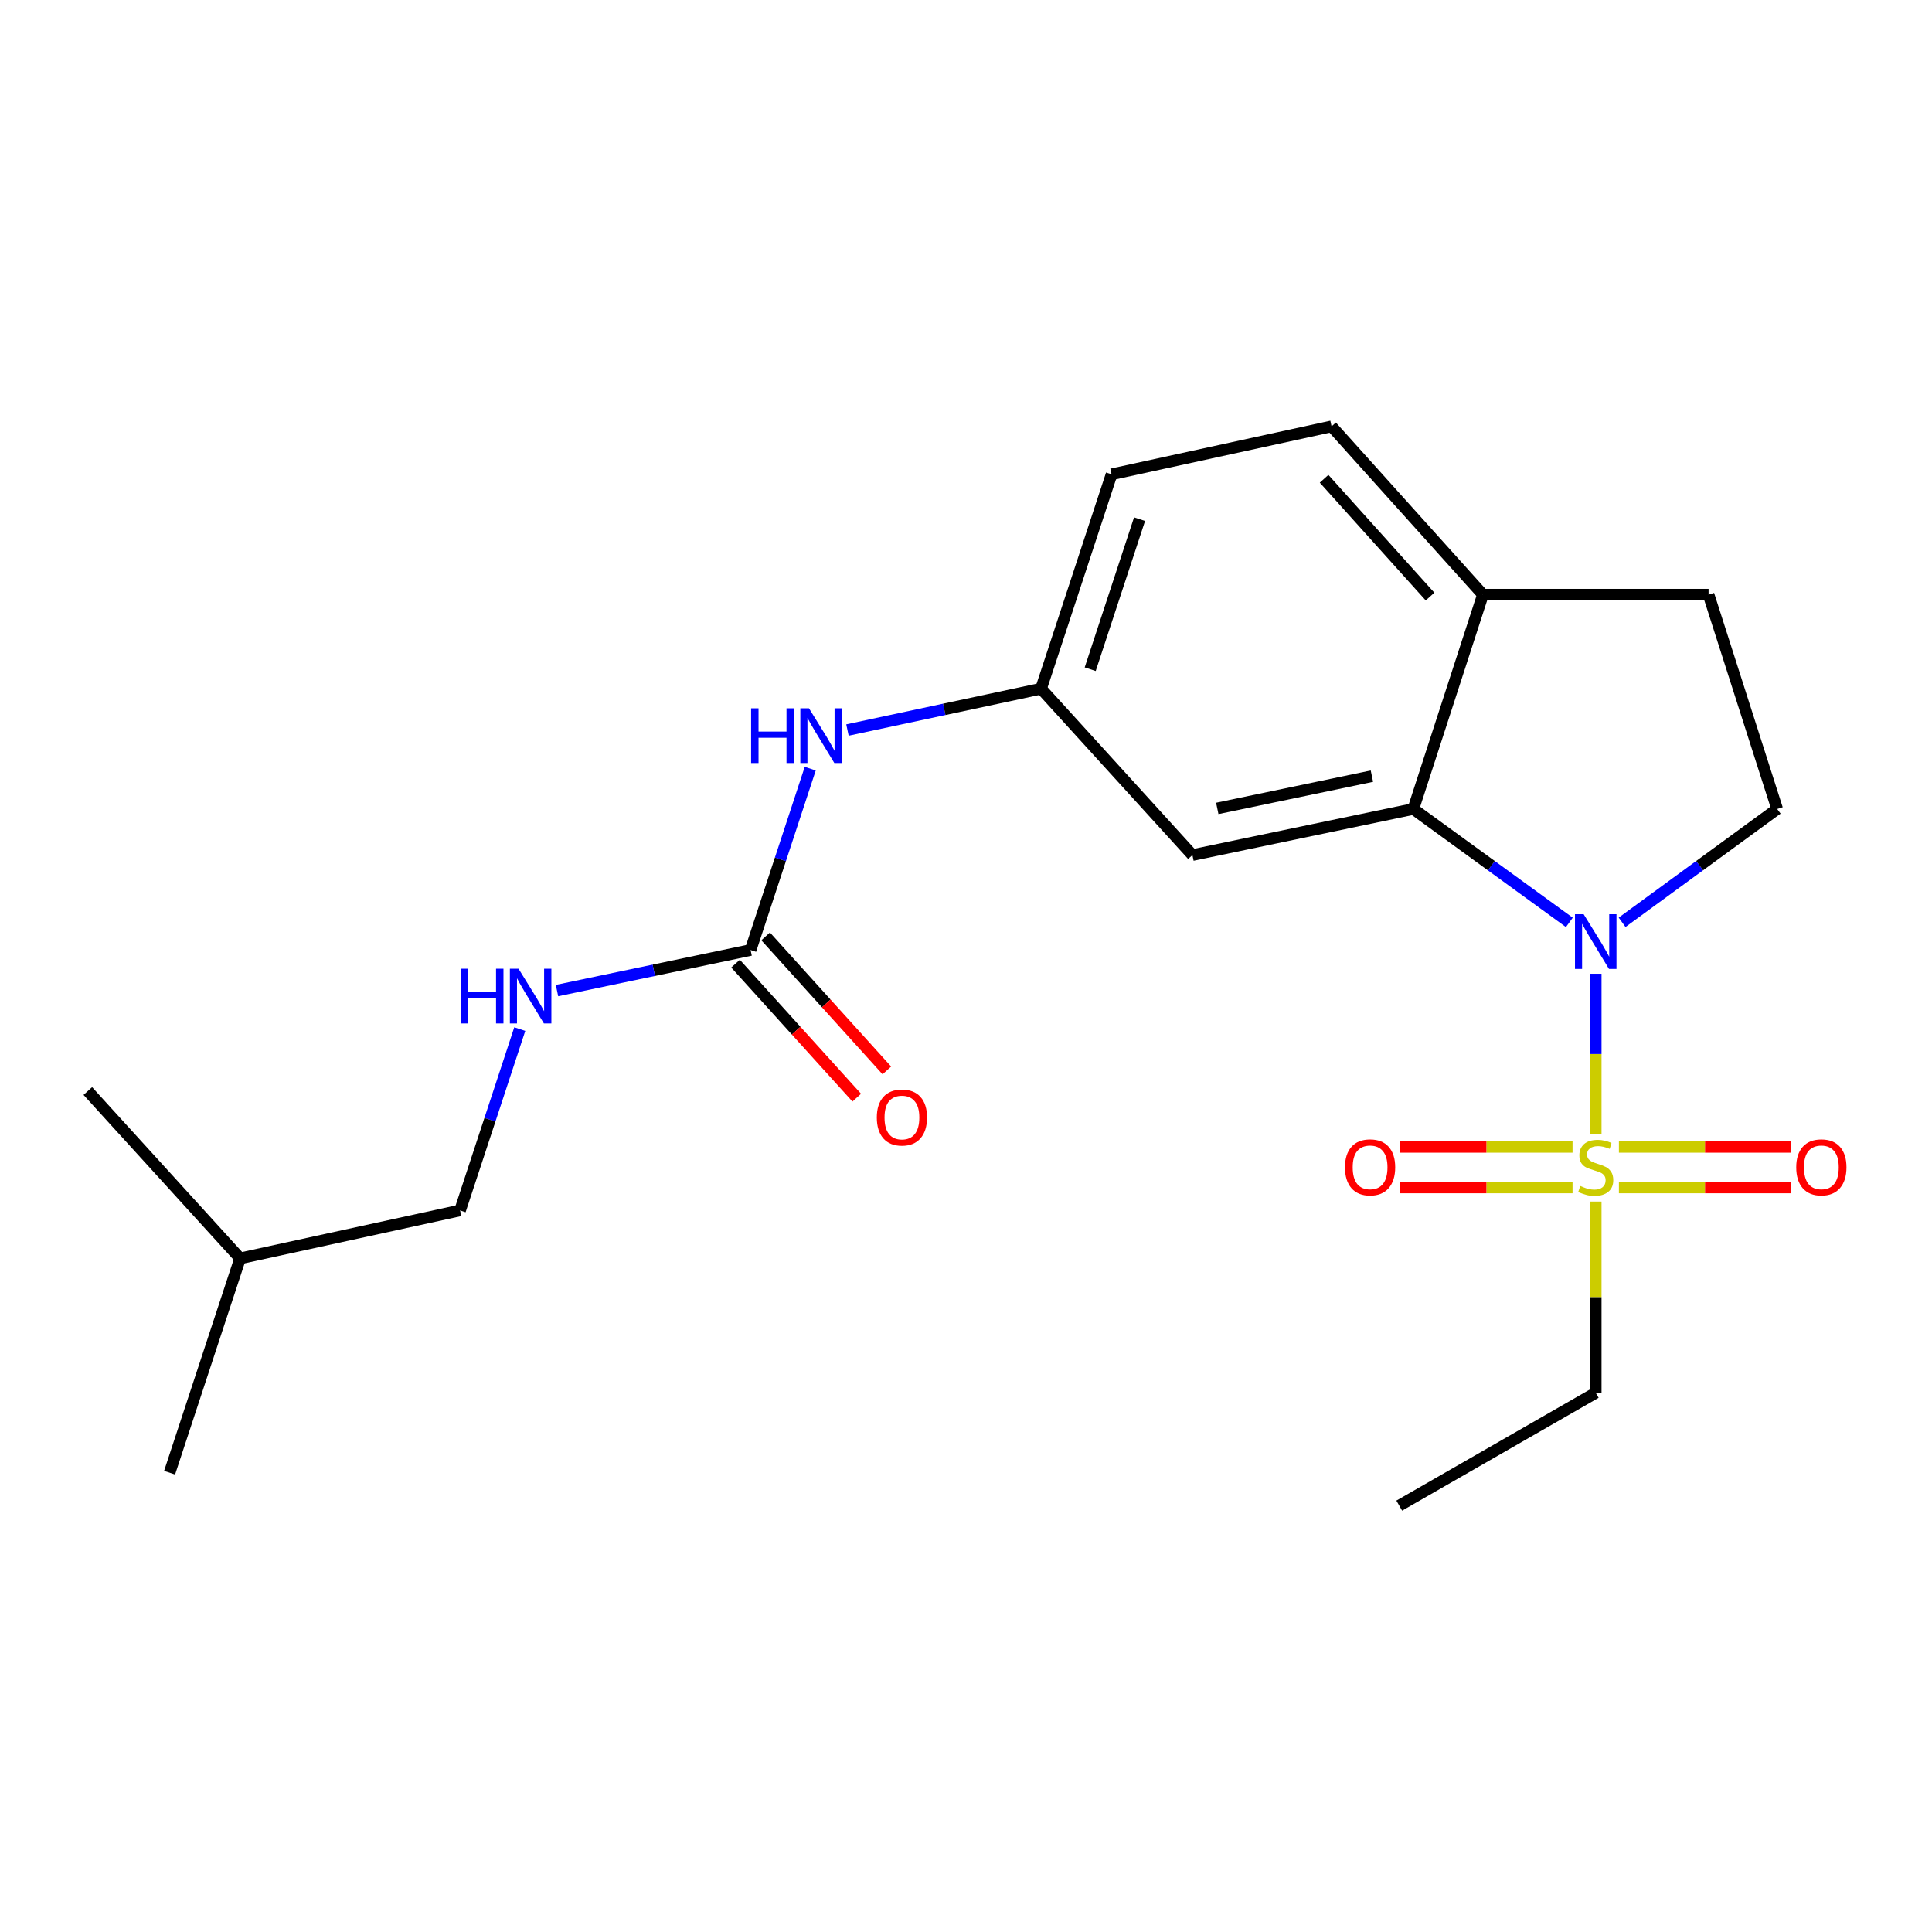<?xml version='1.0' encoding='iso-8859-1'?>
<svg version='1.1' baseProfile='full'
              xmlns='http://www.w3.org/2000/svg'
                      xmlns:rdkit='http://www.rdkit.org/xml'
                      xmlns:xlink='http://www.w3.org/1999/xlink'
                  xml:space='preserve'
width='1000px' height='1000px' viewBox='0 0 1000 1000'>
<!-- END OF HEADER -->
<rect style='opacity:1.0;fill:#FFFFFF;stroke:none' width='1000' height='1000' x='0' y='0'> </rect>
<path class='bond-0' d='M 825.948,587.09 L 825.948,545.551' style='fill:none;fill-rule:evenodd;stroke:#CCCC00;stroke-width:6px;stroke-linecap:butt;stroke-linejoin:miter;stroke-opacity:1' />
<path class='bond-0' d='M 825.948,545.551 L 825.948,504.012' style='fill:none;fill-rule:evenodd;stroke:#0000FF;stroke-width:6px;stroke-linecap:butt;stroke-linejoin:miter;stroke-opacity:1' />
<path class='bond-5' d='M 813.948,593.624 L 769.361,593.624' style='fill:none;fill-rule:evenodd;stroke:#CCCC00;stroke-width:6px;stroke-linecap:butt;stroke-linejoin:miter;stroke-opacity:1' />
<path class='bond-5' d='M 769.361,593.624 L 724.774,593.624' style='fill:none;fill-rule:evenodd;stroke:#FF0000;stroke-width:6px;stroke-linecap:butt;stroke-linejoin:miter;stroke-opacity:1' />
<path class='bond-5' d='M 813.948,614.634 L 769.361,614.634' style='fill:none;fill-rule:evenodd;stroke:#CCCC00;stroke-width:6px;stroke-linecap:butt;stroke-linejoin:miter;stroke-opacity:1' />
<path class='bond-5' d='M 769.361,614.634 L 724.774,614.634' style='fill:none;fill-rule:evenodd;stroke:#FF0000;stroke-width:6px;stroke-linecap:butt;stroke-linejoin:miter;stroke-opacity:1' />
<path class='bond-6' d='M 837.947,614.634 L 882.528,614.634' style='fill:none;fill-rule:evenodd;stroke:#CCCC00;stroke-width:6px;stroke-linecap:butt;stroke-linejoin:miter;stroke-opacity:1' />
<path class='bond-6' d='M 882.528,614.634 L 927.11,614.634' style='fill:none;fill-rule:evenodd;stroke:#FF0000;stroke-width:6px;stroke-linecap:butt;stroke-linejoin:miter;stroke-opacity:1' />
<path class='bond-6' d='M 837.947,593.624 L 882.528,593.624' style='fill:none;fill-rule:evenodd;stroke:#CCCC00;stroke-width:6px;stroke-linecap:butt;stroke-linejoin:miter;stroke-opacity:1' />
<path class='bond-6' d='M 882.528,593.624 L 927.11,593.624' style='fill:none;fill-rule:evenodd;stroke:#FF0000;stroke-width:6px;stroke-linecap:butt;stroke-linejoin:miter;stroke-opacity:1' />
<path class='bond-14' d='M 825.948,621.928 L 825.948,671.419' style='fill:none;fill-rule:evenodd;stroke:#CCCC00;stroke-width:6px;stroke-linecap:butt;stroke-linejoin:miter;stroke-opacity:1' />
<path class='bond-14' d='M 825.948,671.419 L 825.948,720.91' style='fill:none;fill-rule:evenodd;stroke:#000000;stroke-width:6px;stroke-linecap:butt;stroke-linejoin:miter;stroke-opacity:1' />
<path class='bond-1' d='M 812.29,477.43 L 771.916,448.078' style='fill:none;fill-rule:evenodd;stroke:#0000FF;stroke-width:6px;stroke-linecap:butt;stroke-linejoin:miter;stroke-opacity:1' />
<path class='bond-1' d='M 771.916,448.078 L 731.542,418.726' style='fill:none;fill-rule:evenodd;stroke:#000000;stroke-width:6px;stroke-linecap:butt;stroke-linejoin:miter;stroke-opacity:1' />
<path class='bond-3' d='M 839.596,477.385 L 879.729,448.055' style='fill:none;fill-rule:evenodd;stroke:#0000FF;stroke-width:6px;stroke-linecap:butt;stroke-linejoin:miter;stroke-opacity:1' />
<path class='bond-3' d='M 879.729,448.055 L 919.863,418.726' style='fill:none;fill-rule:evenodd;stroke:#000000;stroke-width:6px;stroke-linecap:butt;stroke-linejoin:miter;stroke-opacity:1' />
<path class='bond-4' d='M 731.542,418.726 L 617.2,442.584' style='fill:none;fill-rule:evenodd;stroke:#000000;stroke-width:6px;stroke-linecap:butt;stroke-linejoin:miter;stroke-opacity:1' />
<path class='bond-4' d='M 710.099,401.737 L 630.06,418.438' style='fill:none;fill-rule:evenodd;stroke:#000000;stroke-width:6px;stroke-linecap:butt;stroke-linejoin:miter;stroke-opacity:1' />
<path class='bond-7' d='M 731.542,418.726 L 767.563,307.792' style='fill:none;fill-rule:evenodd;stroke:#000000;stroke-width:6px;stroke-linecap:butt;stroke-linejoin:miter;stroke-opacity:1' />
<path class='bond-2' d='M 388.504,491.724 L 403.939,444.792' style='fill:none;fill-rule:evenodd;stroke:#000000;stroke-width:6px;stroke-linecap:butt;stroke-linejoin:miter;stroke-opacity:1' />
<path class='bond-2' d='M 403.939,444.792 L 419.375,397.859' style='fill:none;fill-rule:evenodd;stroke:#0000FF;stroke-width:6px;stroke-linecap:butt;stroke-linejoin:miter;stroke-opacity:1' />
<path class='bond-9' d='M 388.504,491.724 L 338.402,502.218' style='fill:none;fill-rule:evenodd;stroke:#000000;stroke-width:6px;stroke-linecap:butt;stroke-linejoin:miter;stroke-opacity:1' />
<path class='bond-9' d='M 338.402,502.218 L 288.3,512.712' style='fill:none;fill-rule:evenodd;stroke:#0000FF;stroke-width:6px;stroke-linecap:butt;stroke-linejoin:miter;stroke-opacity:1' />
<path class='bond-11' d='M 380.713,498.771 L 412.083,533.456' style='fill:none;fill-rule:evenodd;stroke:#000000;stroke-width:6px;stroke-linecap:butt;stroke-linejoin:miter;stroke-opacity:1' />
<path class='bond-11' d='M 412.083,533.456 L 443.454,568.14' style='fill:none;fill-rule:evenodd;stroke:#FF0000;stroke-width:6px;stroke-linecap:butt;stroke-linejoin:miter;stroke-opacity:1' />
<path class='bond-11' d='M 396.295,484.678 L 427.666,519.362' style='fill:none;fill-rule:evenodd;stroke:#000000;stroke-width:6px;stroke-linecap:butt;stroke-linejoin:miter;stroke-opacity:1' />
<path class='bond-11' d='M 427.666,519.362 L 459.036,554.047' style='fill:none;fill-rule:evenodd;stroke:#FF0000;stroke-width:6px;stroke-linecap:butt;stroke-linejoin:miter;stroke-opacity:1' />
<path class='bond-12' d='M 919.863,418.726 L 884.356,307.792' style='fill:none;fill-rule:evenodd;stroke:#000000;stroke-width:6px;stroke-linecap:butt;stroke-linejoin:miter;stroke-opacity:1' />
<path class='bond-10' d='M 617.2,442.584 L 538.855,356.454' style='fill:none;fill-rule:evenodd;stroke:#000000;stroke-width:6px;stroke-linecap:butt;stroke-linejoin:miter;stroke-opacity:1' />
<path class='bond-13' d='M 767.563,307.792 L 689.218,220.693' style='fill:none;fill-rule:evenodd;stroke:#000000;stroke-width:6px;stroke-linecap:butt;stroke-linejoin:miter;stroke-opacity:1' />
<path class='bond-13' d='M 740.19,308.778 L 685.349,247.809' style='fill:none;fill-rule:evenodd;stroke:#000000;stroke-width:6px;stroke-linecap:butt;stroke-linejoin:miter;stroke-opacity:1' />
<path class='bond-21' d='M 767.563,307.792 L 884.356,307.792' style='fill:none;fill-rule:evenodd;stroke:#000000;stroke-width:6px;stroke-linecap:butt;stroke-linejoin:miter;stroke-opacity:1' />
<path class='bond-8' d='M 438.643,377.863 L 488.749,367.158' style='fill:none;fill-rule:evenodd;stroke:#0000FF;stroke-width:6px;stroke-linecap:butt;stroke-linejoin:miter;stroke-opacity:1' />
<path class='bond-8' d='M 488.749,367.158 L 538.855,356.454' style='fill:none;fill-rule:evenodd;stroke:#000000;stroke-width:6px;stroke-linecap:butt;stroke-linejoin:miter;stroke-opacity:1' />
<path class='bond-16' d='M 269.031,532.651 L 253.586,579.584' style='fill:none;fill-rule:evenodd;stroke:#0000FF;stroke-width:6px;stroke-linecap:butt;stroke-linejoin:miter;stroke-opacity:1' />
<path class='bond-16' d='M 253.586,579.584 L 238.141,626.516' style='fill:none;fill-rule:evenodd;stroke:#000000;stroke-width:6px;stroke-linecap:butt;stroke-linejoin:miter;stroke-opacity:1' />
<path class='bond-22' d='M 538.855,356.454 L 575.343,245.508' style='fill:none;fill-rule:evenodd;stroke:#000000;stroke-width:6px;stroke-linecap:butt;stroke-linejoin:miter;stroke-opacity:1' />
<path class='bond-22' d='M 564.287,346.376 L 589.828,268.714' style='fill:none;fill-rule:evenodd;stroke:#000000;stroke-width:6px;stroke-linecap:butt;stroke-linejoin:miter;stroke-opacity:1' />
<path class='bond-15' d='M 689.218,220.693 L 575.343,245.508' style='fill:none;fill-rule:evenodd;stroke:#000000;stroke-width:6px;stroke-linecap:butt;stroke-linejoin:miter;stroke-opacity:1' />
<path class='bond-18' d='M 825.948,720.91 L 724.247,779.307' style='fill:none;fill-rule:evenodd;stroke:#000000;stroke-width:6px;stroke-linecap:butt;stroke-linejoin:miter;stroke-opacity:1' />
<path class='bond-17' d='M 238.141,626.516 L 124.289,651.332' style='fill:none;fill-rule:evenodd;stroke:#000000;stroke-width:6px;stroke-linecap:butt;stroke-linejoin:miter;stroke-opacity:1' />
<path class='bond-19' d='M 124.289,651.332 L 87.778,762.265' style='fill:none;fill-rule:evenodd;stroke:#000000;stroke-width:6px;stroke-linecap:butt;stroke-linejoin:miter;stroke-opacity:1' />
<path class='bond-20' d='M 124.289,651.332 L 45.455,564.711' style='fill:none;fill-rule:evenodd;stroke:#000000;stroke-width:6px;stroke-linecap:butt;stroke-linejoin:miter;stroke-opacity:1' />
<path  class='atom-0' d='M 817.948 613.849
Q 818.268 613.969, 819.588 614.529
Q 820.908 615.089, 822.348 615.449
Q 823.828 615.769, 825.268 615.769
Q 827.948 615.769, 829.508 614.489
Q 831.068 613.169, 831.068 610.889
Q 831.068 609.329, 830.268 608.369
Q 829.508 607.409, 828.308 606.889
Q 827.108 606.369, 825.108 605.769
Q 822.588 605.009, 821.068 604.289
Q 819.588 603.569, 818.508 602.049
Q 817.468 600.529, 817.468 597.969
Q 817.468 594.409, 819.868 592.209
Q 822.308 590.009, 827.108 590.009
Q 830.388 590.009, 834.108 591.569
L 833.188 594.649
Q 829.788 593.249, 827.228 593.249
Q 824.468 593.249, 822.948 594.409
Q 821.428 595.529, 821.468 597.489
Q 821.468 599.009, 822.228 599.929
Q 823.028 600.849, 824.148 601.369
Q 825.308 601.889, 827.228 602.489
Q 829.788 603.289, 831.308 604.089
Q 832.828 604.889, 833.908 606.529
Q 835.028 608.129, 835.028 610.889
Q 835.028 614.809, 832.388 616.929
Q 829.788 619.009, 825.428 619.009
Q 822.908 619.009, 820.988 618.449
Q 819.108 617.929, 816.868 617.009
L 817.948 613.849
' fill='#CCCC00'/>
<path  class='atom-1' d='M 819.688 473.199
L 828.968 488.199
Q 829.888 489.679, 831.368 492.359
Q 832.848 495.039, 832.928 495.199
L 832.928 473.199
L 836.688 473.199
L 836.688 501.519
L 832.808 501.519
L 822.848 485.119
Q 821.688 483.199, 820.448 480.999
Q 819.248 478.799, 818.888 478.119
L 818.888 501.519
L 815.208 501.519
L 815.208 473.199
L 819.688 473.199
' fill='#0000FF'/>
<path  class='atom-6' d='M 696.154 604.209
Q 696.154 597.409, 699.514 593.609
Q 702.874 589.809, 709.154 589.809
Q 715.434 589.809, 718.794 593.609
Q 722.154 597.409, 722.154 604.209
Q 722.154 611.089, 718.754 615.009
Q 715.354 618.889, 709.154 618.889
Q 702.914 618.889, 699.514 615.009
Q 696.154 611.129, 696.154 604.209
M 709.154 615.689
Q 713.474 615.689, 715.794 612.809
Q 718.154 609.889, 718.154 604.209
Q 718.154 598.649, 715.794 595.849
Q 713.474 593.009, 709.154 593.009
Q 704.834 593.009, 702.474 595.809
Q 700.154 598.609, 700.154 604.209
Q 700.154 609.929, 702.474 612.809
Q 704.834 615.689, 709.154 615.689
' fill='#FF0000'/>
<path  class='atom-7' d='M 929.729 604.209
Q 929.729 597.409, 933.089 593.609
Q 936.449 589.809, 942.729 589.809
Q 949.009 589.809, 952.369 593.609
Q 955.729 597.409, 955.729 604.209
Q 955.729 611.089, 952.329 615.009
Q 948.929 618.889, 942.729 618.889
Q 936.489 618.889, 933.089 615.009
Q 929.729 611.129, 929.729 604.209
M 942.729 615.689
Q 947.049 615.689, 949.369 612.809
Q 951.729 609.889, 951.729 604.209
Q 951.729 598.649, 949.369 595.849
Q 947.049 593.009, 942.729 593.009
Q 938.409 593.009, 936.049 595.809
Q 933.729 598.609, 933.729 604.209
Q 933.729 609.929, 936.049 612.809
Q 938.409 615.689, 942.729 615.689
' fill='#FF0000'/>
<path  class='atom-9' d='M 388.772 366.619
L 392.612 366.619
L 392.612 378.659
L 407.092 378.659
L 407.092 366.619
L 410.932 366.619
L 410.932 394.939
L 407.092 394.939
L 407.092 381.859
L 392.612 381.859
L 392.612 394.939
L 388.772 394.939
L 388.772 366.619
' fill='#0000FF'/>
<path  class='atom-9' d='M 418.732 366.619
L 428.012 381.619
Q 428.932 383.099, 430.412 385.779
Q 431.892 388.459, 431.972 388.619
L 431.972 366.619
L 435.732 366.619
L 435.732 394.939
L 431.852 394.939
L 421.892 378.539
Q 420.732 376.619, 419.492 374.419
Q 418.292 372.219, 417.932 371.539
L 417.932 394.939
L 414.252 394.939
L 414.252 366.619
L 418.732 366.619
' fill='#0000FF'/>
<path  class='atom-10' d='M 238.432 501.411
L 242.272 501.411
L 242.272 513.451
L 256.752 513.451
L 256.752 501.411
L 260.592 501.411
L 260.592 529.731
L 256.752 529.731
L 256.752 516.651
L 242.272 516.651
L 242.272 529.731
L 238.432 529.731
L 238.432 501.411
' fill='#0000FF'/>
<path  class='atom-10' d='M 268.392 501.411
L 277.672 516.411
Q 278.592 517.891, 280.072 520.571
Q 281.552 523.251, 281.632 523.411
L 281.632 501.411
L 285.392 501.411
L 285.392 529.731
L 281.512 529.731
L 271.552 513.331
Q 270.392 511.411, 269.152 509.211
Q 267.952 507.011, 267.592 506.331
L 267.592 529.731
L 263.912 529.731
L 263.912 501.411
L 268.392 501.411
' fill='#0000FF'/>
<path  class='atom-12' d='M 453.837 578.413
Q 453.837 571.613, 457.197 567.813
Q 460.557 564.013, 466.837 564.013
Q 473.117 564.013, 476.477 567.813
Q 479.837 571.613, 479.837 578.413
Q 479.837 585.293, 476.437 589.213
Q 473.037 593.093, 466.837 593.093
Q 460.597 593.093, 457.197 589.213
Q 453.837 585.333, 453.837 578.413
M 466.837 589.893
Q 471.157 589.893, 473.477 587.013
Q 475.837 584.093, 475.837 578.413
Q 475.837 572.853, 473.477 570.053
Q 471.157 567.213, 466.837 567.213
Q 462.517 567.213, 460.157 570.013
Q 457.837 572.813, 457.837 578.413
Q 457.837 584.133, 460.157 587.013
Q 462.517 589.893, 466.837 589.893
' fill='#FF0000'/>
</svg>
